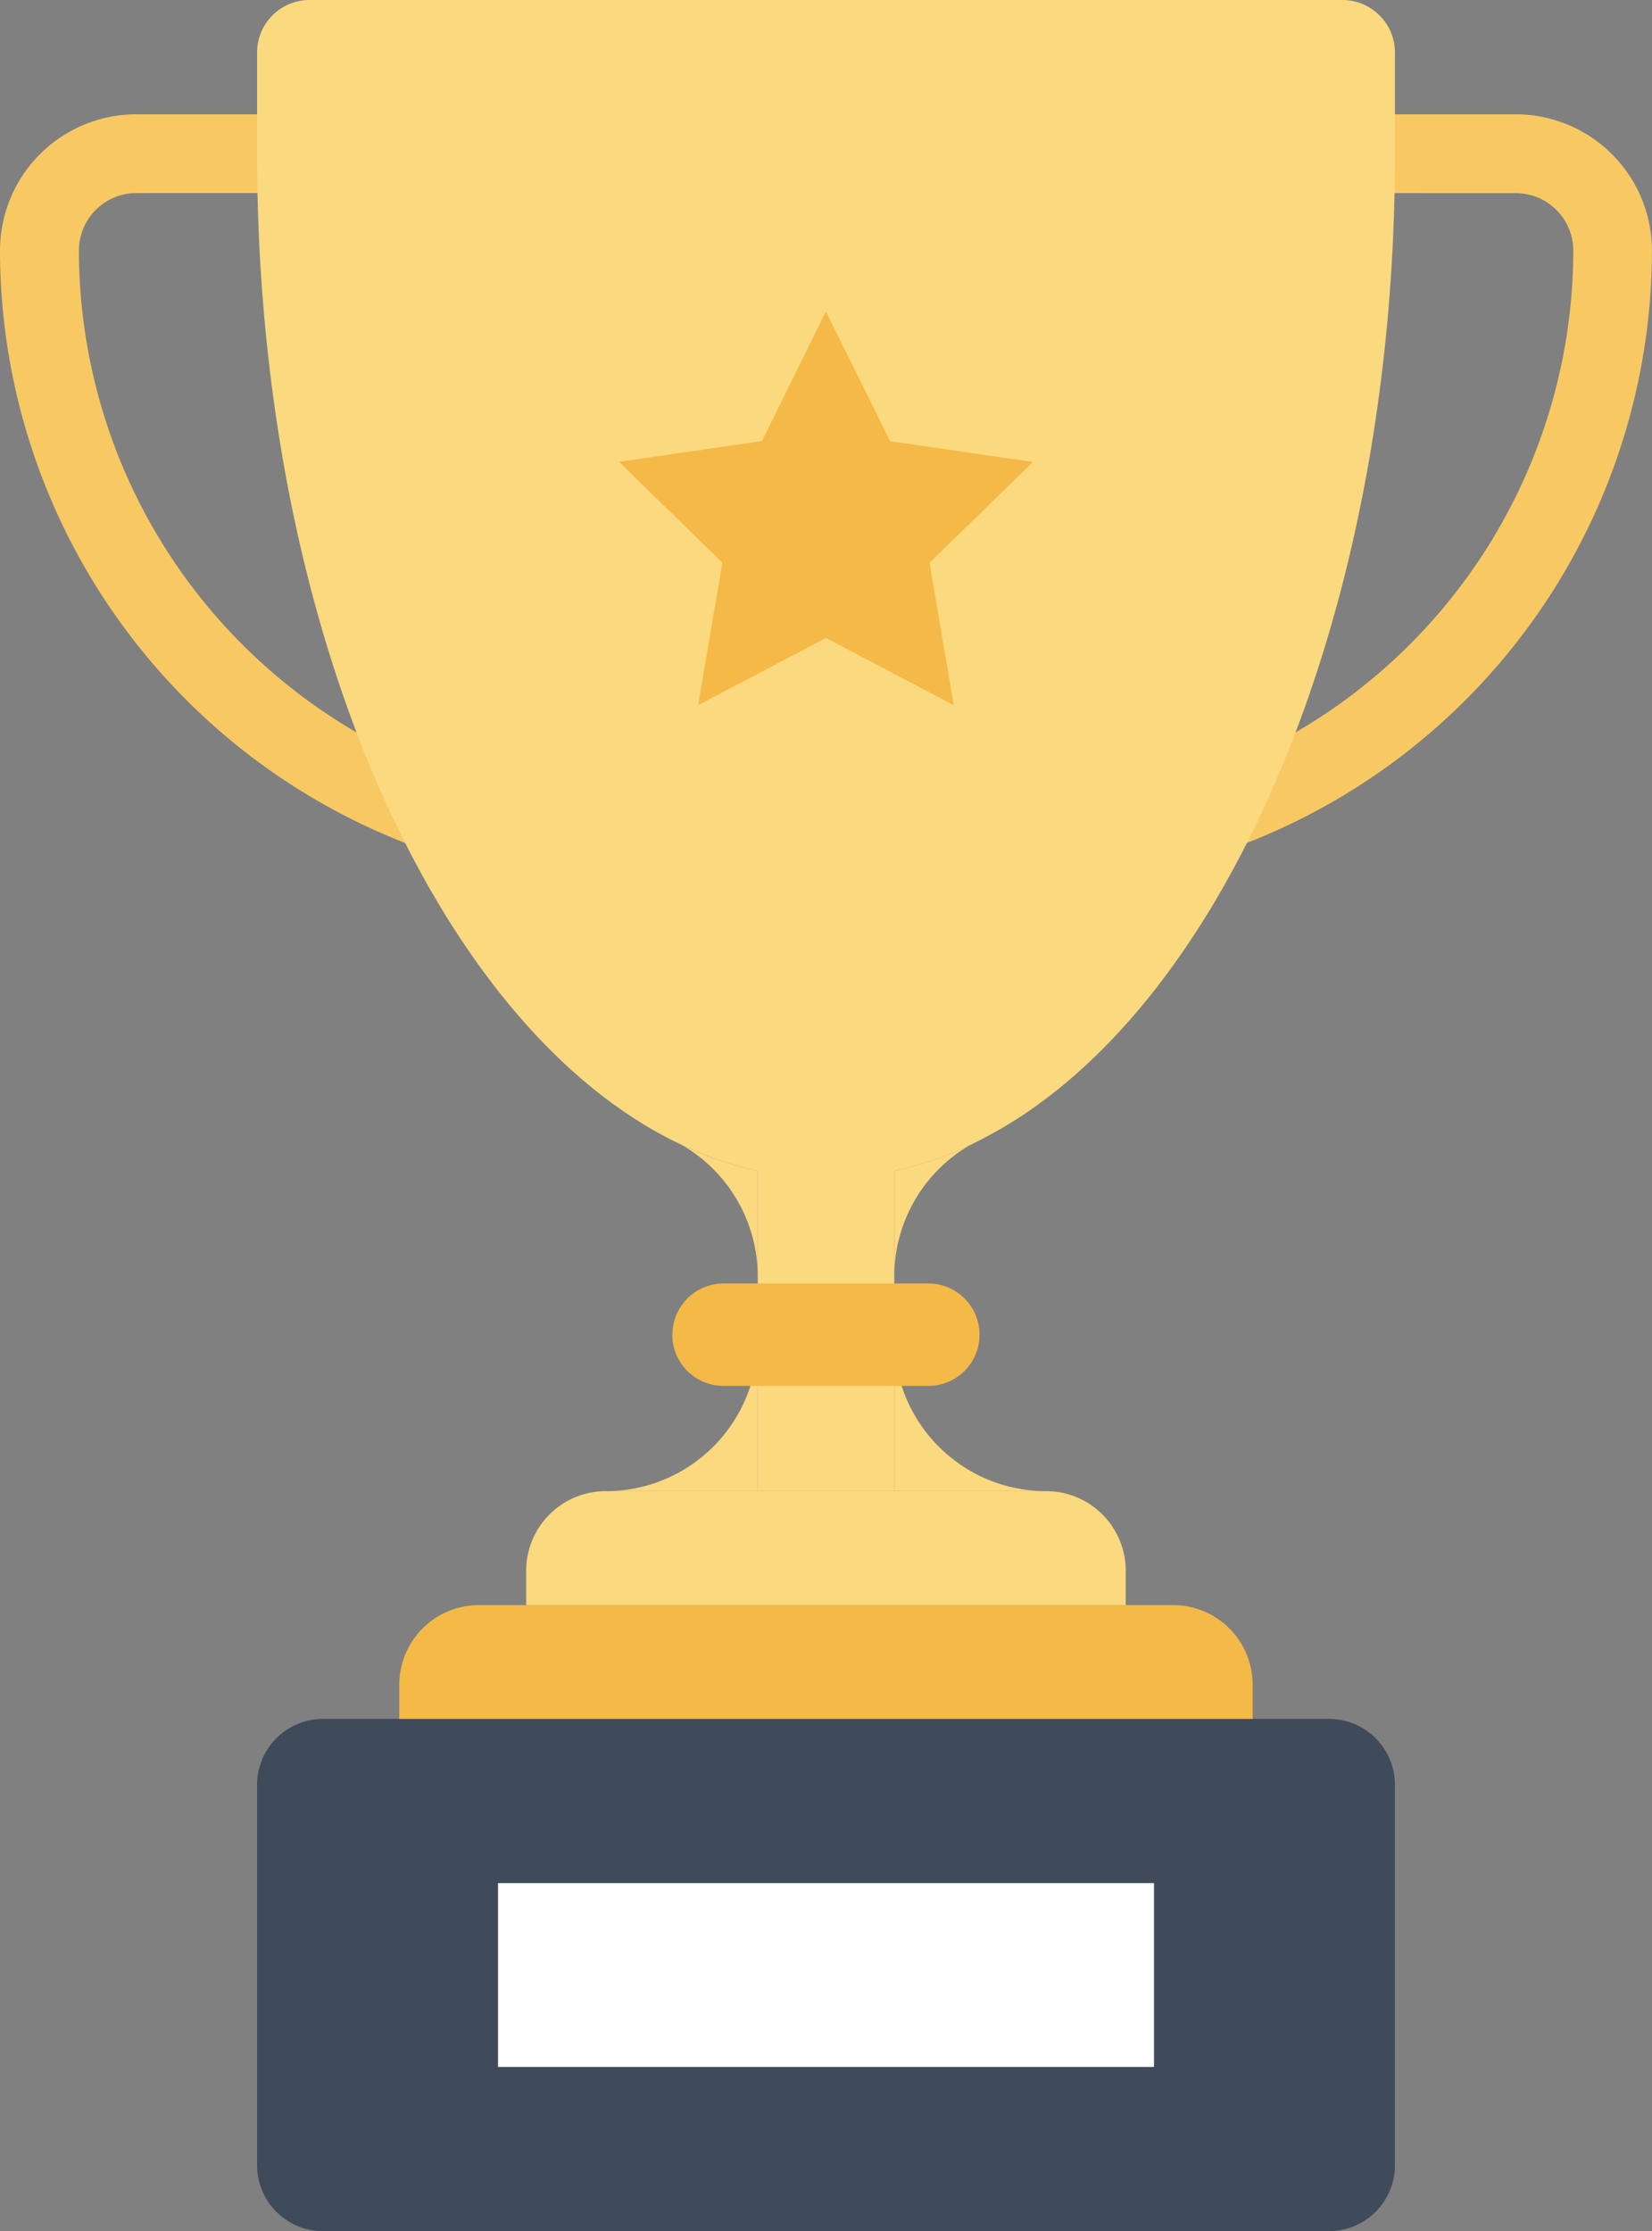 <svg xmlns="http://www.w3.org/2000/svg" width="74.76" height="100.933" viewBox="0 0 74.76 100.933">
  <rect x="0" y="0" width="74.76" height="100.933" fill="#808080" stroke="none"/>
  <g id="组_7676" data-name="组 7676" transform="translate(4339.297 -14526.929)">
    <path id="矩形_3459" data-name="矩形 3459" d="M2.988,0H48.507a2.987,2.987,0,0,1,2.987,2.987v17.2a2.988,2.988,0,0,1-2.988,2.988H2.988A2.988,2.988,0,0,1,0,20.185V2.988A2.988,2.988,0,0,1,2.988,0Z" transform="translate(-4327.664 14604.688)" fill="#3f4a5a"/>
    <rect id="矩形_3460" data-name="矩形 3460" width="29.685" height="8.315" transform="translate(-4316.759 14612.117)" fill="#fff"/>
    <path id="路径_12188" data-name="路径 12188" d="M67.054,40.6V6.506h15.3a6.168,6.168,0,0,1,6.167,6.167,28.8,28.8,0,0,1-19.09,27.078Zm3.562-30.53V35.406A25.242,25.242,0,0,0,84.962,12.673a2.6,2.6,0,0,0-2.605-2.6Z" transform="translate(-4353.061 14525.594)" fill="#f8c963"/>
    <path id="路径_12189" data-name="路径 12189" d="M21.471,40.6l-2.379-.848A28.8,28.8,0,0,1,0,12.673,6.168,6.168,0,0,1,6.167,6.506h15.3Zm-15.3-30.53a2.6,2.6,0,0,0-2.6,2.6A25.242,25.242,0,0,0,17.908,35.406V10.069Z" transform="translate(-4339.297 14525.594)" fill="#f8c963"/>
    <path id="路径_12190" data-name="路径 12190" d="M57.754,91.366a3.6,3.6,0,0,1,3.6,3.6v1.547H22.736V94.967a3.6,3.6,0,0,1,3.606-3.6Z" transform="translate(-4343.964 14508.175)" fill="#f5b947"/>
    <path id="路径_12191" data-name="路径 12191" d="M65.437.7A2.367,2.367,0,0,0,63.758,0H17.013a2.374,2.374,0,0,0-2.374,2.375V6.952c0,23.713,9.9,43.268,22.657,46.015a14.533,14.533,0,0,0,6.179,0,15.556,15.556,0,0,0,3.451-1.179c.23-.107.458-.224.686-.346C58.317,45.821,66.133,28.03,66.133,6.952V2.375A2.365,2.365,0,0,0,65.437.7" transform="translate(-4342.302 14526.929)" fill="#fad97f"/>
    <path id="路径_12192" data-name="路径 12192" d="M53.494,84.88a3.6,3.6,0,0,1,3.6,3.607v1.547H29.962V88.487a3.6,3.6,0,0,1,3.6-3.607Z" transform="translate(-4345.447 14509.506)" fill="#fad97f"/>
    <rect id="矩形_3461" data-name="矩形 3461" width="6.179" height="14.932" transform="translate(-4305.006 14579.454)" fill="#fad97f"/>
    <path id="路径_12193" data-name="路径 12193" d="M54.374,65.162a6.869,6.869,0,0,0-3.451,5.966V66.341a15.556,15.556,0,0,0,3.451-1.179" transform="translate(-4349.75 14513.554)" fill="#fad97f"/>
    <path id="路径_12194" data-name="路径 12194" d="M57.8,83.106H50.923V76.235A6.874,6.874,0,0,0,57.8,83.106" transform="translate(-4349.75 14511.28)" fill="#fad97f"/>
    <path id="路径_12195" data-name="路径 12195" d="M38.805,65.162a6.87,6.87,0,0,1,3.452,5.966V66.341a15.548,15.548,0,0,1-3.452-1.179" transform="translate(-4347.263 14513.554)" fill="#fad97f"/>
    <path id="路径_12196" data-name="路径 12196" d="M34.5,83.106h6.874V76.235A6.874,6.874,0,0,1,34.5,83.106" transform="translate(-4346.378 14511.28)" fill="#fad97f"/>
    <path id="路径_12197" data-name="路径 12197" d="M44.615,17.736l2.9,5.863,6.468.941L49.3,29.1l1.1,6.444L44.615,32.5l-5.786,3.041,1.1-6.444-4.679-4.563,6.468-.941Z" transform="translate(-4346.534 14523.288)" fill="#f5b947"/>
    <path id="路径_12198" data-name="路径 12198" d="M38.288,75.376A2.319,2.319,0,0,1,40.6,73.057h9.27a2.317,2.317,0,0,1,0,4.635H40.6a2.317,2.317,0,0,1-2.317-2.316" transform="translate(-4347.156 14511.933)" fill="#f5b947"/>
  </g>
</svg>
